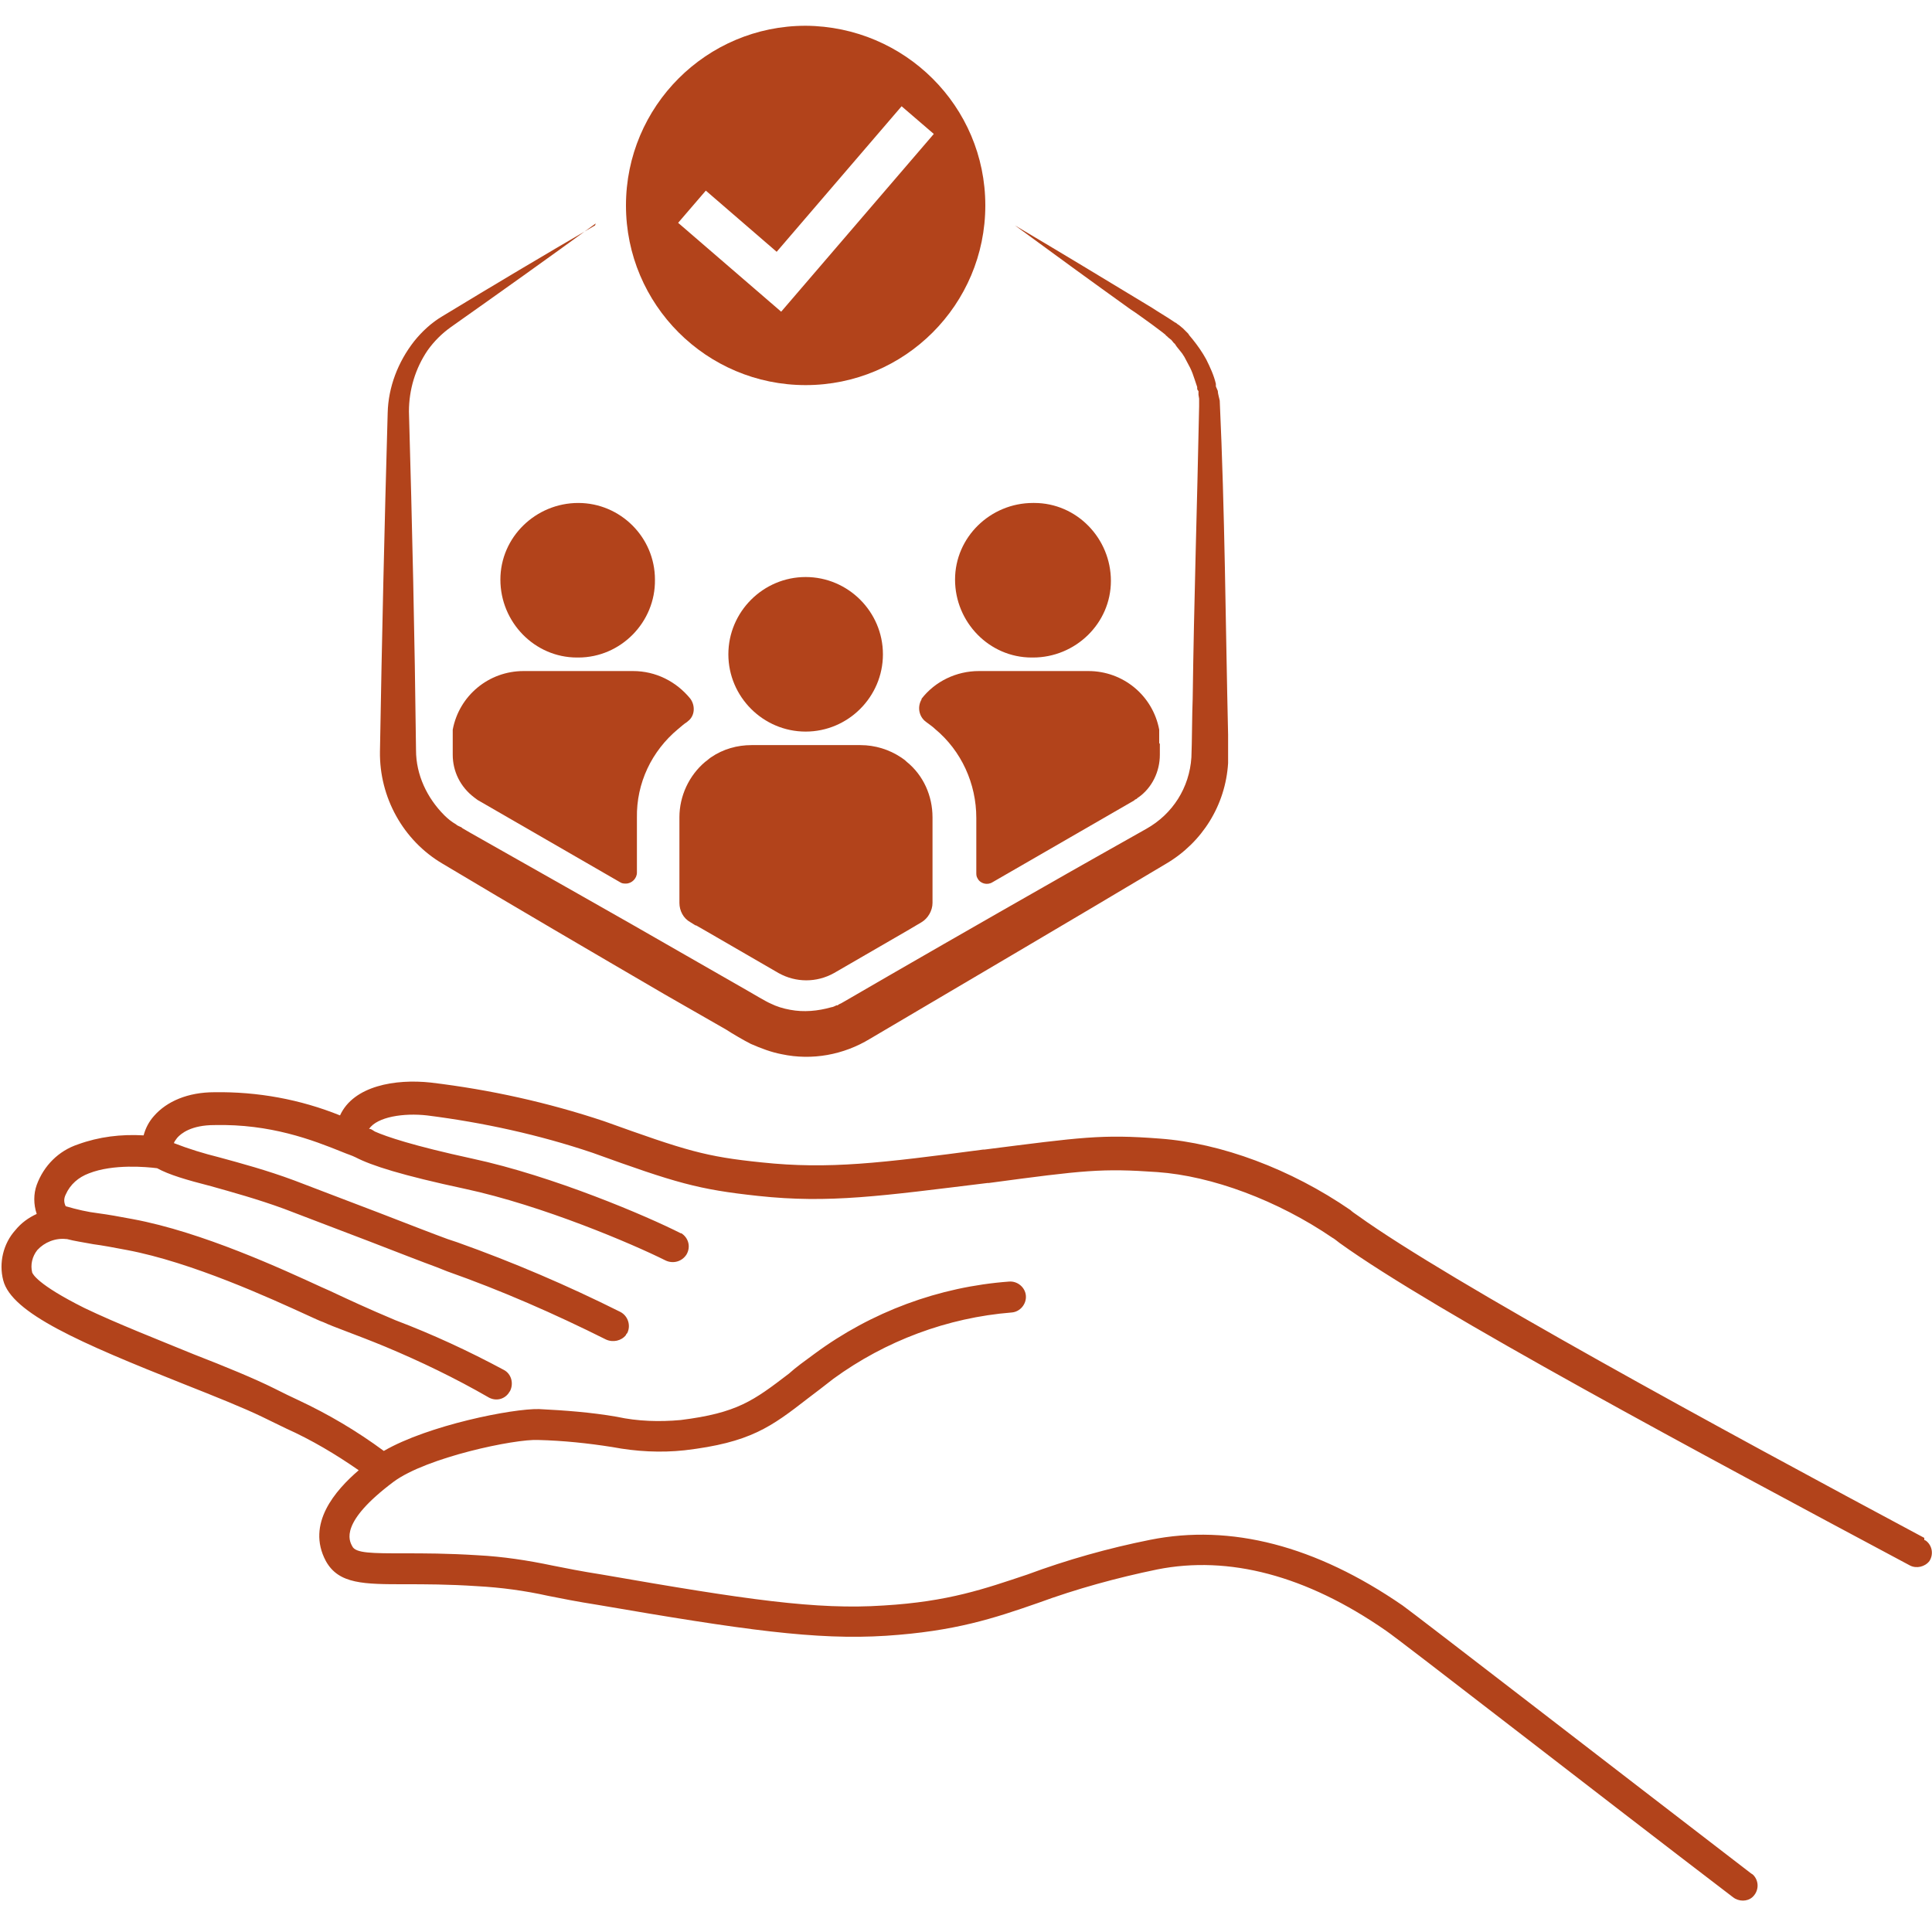 <?xml version="1.0" encoding="UTF-8"?>
<svg id="Layer_1" xmlns="http://www.w3.org/2000/svg" version="1.1" xmlns:xlink="http://www.w3.org/1999/xlink" viewBox="0 0 300 300">
  <!-- Generator: Adobe Illustrator 29.3.1, SVG Export Plug-In . SVG Version: 2.1.0 Build 151)  -->
  <defs>
    <style>
      .st0 {
        fill: #e6e6e6;
        fill-opacity: 0;
      }

      .st1 {
        fill: none;
      }

      .st2 {
        fill: #b2431b;
      }

      .st3 {
        clip-path: url(#clippath);
      }
    </style>
    <clipPath id="clippath">
      <rect class="st1" y="4" width="300" height="291.1"/>
    </clipPath>
  </defs>
  <g id="icon-stayontop">
    <rect id="icon-uptodate" class="st0" width="300" height="300"/>
    <g id="icon-stayontop-2">
      <g class="st3">
        <g id="Group_4">
          <path id="Path_12" class="st2" d="M298.8,238.8c-31.6-16.9-73.7-39.8-87.9-50-.6-.4-1-.7-1.2-.9-9.3-6.4-20.1-10.4-29.6-11.1-9.1-.7-12.2-.2-27.2,1.7h-.2c-15.9,2.1-24,3.1-34.4,2-8.8-.9-11.7-1.8-24.5-6.4-8.7-2.9-17.7-4.9-26.9-6-5.5-.6-12,.5-14.1,5.1h0c-6.2-2.5-12.8-3.7-19.5-3.6-4.1,0-7.4,1.4-9.4,3.7-.8.9-1.3,1.9-1.6,3-3.5-.2-6.9.2-10.2,1.4-3,1-5.3,3.3-6.4,6.3-.5,1.4-.5,3,0,4.5-1.3.6-2.4,1.4-3.3,2.5-1.9,2.1-2.6,5.1-1.9,7.8,1.3,5.1,11.9,9.7,28,16.1,4.8,1.9,9.3,3.7,12.2,5.1,1.4.7,2.7,1.3,3.7,1.8,4,1.8,7.7,4,11.3,6.5h0c-3.6,3.1-8.2,8.3-5.1,14.1,2,3.6,5.9,3.6,12.4,3.6,2.9,0,6.6,0,11.1.3,3.7.2,7.4.7,11,1.5,2,.4,4.5.9,7.7,1.4,22.7,3.9,33.9,5.5,44.8,4.8,10.7-.7,16.7-2.7,23.6-5.1,6-2.2,12.2-3.9,18.5-5.2,11.1-2.2,23.1.9,35.5,9.5,2.1,1.4,33.2,25.6,53.9,41.4.9.7,2.2.7,3,0h0c1-.9,1.1-2.4.2-3.4-.1-.1-.2-.2-.4-.3-20.7-15.9-52-40.1-54.1-41.6-13.5-9.3-26.7-12.7-39.2-10.2-6.5,1.3-12.9,3.1-19.1,5.4-6.6,2.2-12.2,4.2-22.3,4.8-10.4.7-21.3-.9-43.7-4.8-3.2-.5-5.7-1-7.7-1.4-3.8-.8-7.7-1.4-11.6-1.6-4.7-.3-8.4-.3-11.4-.3-5,0-7.6,0-8.1-1.1-.5-.9-2-3.7,6.4-10h0c5.1-3.8,18.9-6.7,22.5-6.5,3.9.1,7.7.5,11.5,1.1,3.7.7,7.5.9,11.2.5,10.2-1.2,13.4-3.6,19.2-8.1,1.2-.9,2.5-1.9,3.9-3,8.1-5.9,17.7-9.5,27.7-10.3,1.3-.1,2.3-1.3,2.2-2.6-.1-1.3-1.3-2.3-2.6-2.2-10.9.8-21.4,4.7-30.2,11.2-1.5,1.1-2.9,2.1-4,3.1-5.5,4.2-8,6.1-16.8,7.2-3.3.3-6.7.2-9.9-.5-4-.7-8.1-1-12.1-1.2-4.1-.1-17.2,2.5-24.1,6.5h0c-4.2-3.1-8.6-5.7-13.3-7.9-1.1-.5-2.3-1.1-3.7-1.8-3-1.5-7.6-3.4-12.5-5.3-5.6-2.3-12-4.8-17-7.2-7.4-3.7-8-5.3-8.1-5.5-.3-1.2,0-2.5.8-3.5,1.1-1.2,2.8-1.9,4.5-1.7h.1c1.1.3,2.5.5,4.1.8,1.5.2,3.1.5,5.2.9,10.1,1.9,22.3,7.5,28.2,10.2.9.4,1.7.8,2.3,1,1.7.8,5,1.9,9.6,3.8,5.5,2.3,10.9,4.9,16.1,7.9,1.1.6,2.4.3,3.1-.7,0,0,.1-.2.2-.3.6-1.2.2-2.7-1-3.3-5.4-2.9-11-5.5-16.8-7.7-4.3-1.8-7.7-3.4-9.2-4.1-.6-.3-1.3-.6-2.2-1-6.1-2.8-18.6-8.6-29.4-10.6-2.1-.4-3.8-.7-5.3-.9-1.7-.2-3.4-.6-5.1-1.1-.3-.6-.3-1.2,0-1.8.7-1.6,2-2.7,3.6-3.3,3.8-1.5,9-1,10.6-.8,1.8,1,4.5,1.8,8.4,2.8,3.2.9,7.2,2,11.3,3.5,2.4.9,7.8,3,13.1,5,4.4,1.7,8.5,3.3,10.7,4.1l1.5.6c8.5,3,16.7,6.6,24.7,10.6,1.1.5,2.4.2,3.1-.7,0-.1.1-.2.2-.3.6-1.2.1-2.7-1.1-3.3-8.2-4.1-16.6-7.7-25.3-10.8l-1.5-.5c-2.2-.8-6.3-2.4-10.7-4.1-5.3-2-10.7-4.1-13.1-5-4.3-1.6-8.4-2.7-11.7-3.6-2.4-.6-4.7-1.3-7-2.2.1-.3.3-.5.5-.8.6-.7,2.2-2,5.8-2,8.7-.2,15.2,2.3,19.9,4.2.7.3,1.4.5,2,.8h0s0,0,0,0c2.5,1.3,7.2,2.8,17,4.9,12.1,2.6,26.1,8.6,31.1,11.1,1.2.6,2.6.2,3.3-.9.7-1.2.3-2.6-.8-3.3,0,0,0,0-.1,0-5.1-2.6-19.8-8.9-32.4-11.6-9.2-2-13.3-3.4-15.1-4.2-.2-.1-.4-.3-.7-.4h-.2c1.3-1.9,5.4-2.5,9-2.1,8.7,1.1,17.4,3,25.7,5.8,13,4.7,16.4,5.7,25.7,6.7,11.1,1.2,19.2,0,35.6-2h.2c14.9-2,17.6-2.3,26.2-1.7,8.5.6,18.7,4.4,27.2,10.2.2.1.6.4,1.1.8,14.7,10.6,56.4,32.9,88.6,50.1,1,.5,2.3.2,3-.7h0c.7-1.1.4-2.5-.6-3.2,0,0-.1,0-.2-.1"/>
          <path id="Path_13" class="st2" d="M89.8,102.1h0c6.6,0,12-5.5,11.9-12.1,0-6.6-5.4-11.9-11.9-11.9h0c-6.6,0-12.1,5.3-12.1,11.9,0,6.6,5.3,12.1,11.9,12.1,0,0,.1,0,.2,0"/>
          <path id="Path_14" class="st2" d="M107.2,108.5c.8,1.1.7,2.7-.4,3.5,0,0,0,0-.1.1h0c-.5.3-.9.7-1.4,1.1-4.1,3.4-6.5,8.4-6.4,13.8v8.5c0,.9-.8,1.7-1.7,1.7-.3,0-.6,0-.9-.2l-22-12.7c0,0-.2-.1-.3-.2h0c-.1-.1-.3-.2-.4-.3-2.1-1.6-3.3-4-3.3-6.6v-1.8c0-.4,0-.9,0-1.3,0-.3,0-.6,0-.8,1-5.3,5.6-9.1,11-9.1h17c3.5,0,6.7,1.6,8.9,4.3"/>
          <path id="Path_15" class="st2" d="M160.4,102.1h0c6.6,0,12.1-5.3,12.1-11.9,0-6.6-5.3-12.1-11.9-12.1,0,0-.1,0-.2,0h0c-6.6,0-12.1,5.3-12.1,11.9,0,6.6,5.3,12.1,11.9,12.1,0,0,.1,0,.2,0"/>
          <path id="Path_16" class="st2" d="M180.1,115.4v1.8c0,2.6-1.2,5.1-3.3,6.6-.1,0-.2.2-.4.3-.1,0-.2.1-.3.2l-22,12.7c-.8.5-1.9.2-2.3-.6-.2-.3-.2-.6-.2-.9v-8.5c0-5.3-2.3-10.4-6.4-13.8-.4-.4-.9-.7-1.4-1.1h0c-1.1-.8-1.4-2.3-.7-3.5,0,0,0,0,0-.1,2.1-2.7,5.4-4.3,8.9-4.3h17c5.4,0,10,3.8,11,9.1,0,.3,0,.6,0,.9,0,.4,0,.9,0,1.3"/>
          <path id="Path_17" class="st2" d="M144.8,126.9v13.3c0,1.2-.7,2.4-1.7,3l-2.2,1.3-11.4,6.6c-2.7,1.5-5.9,1.5-8.6,0l-11.4-6.6-1.4-.8h-.1c0,0-.8-.5-.8-.5-1.1-.6-1.7-1.8-1.7-3v-13.3c0-3.3,1.5-6.5,4-8.6.3-.2.6-.5.9-.7,1.9-1.3,4.1-1.9,6.3-1.9h16.9c2.3,0,4.5.7,6.3,1.9.3.2.6.4.9.7,2.6,2.1,4,5.3,4,8.6"/>
          <path id="Path_18" class="st2" d="M125.1,113.6c6.6,0,12-5.4,12-12s-5.4-12-12-12-12,5.4-12,12,5.4,12,12,12h0"/>
          <path id="Path_19" class="st2" d="M125.1,4c-15.4,0-27.9,12.5-27.9,27.9,0,15.4,12.5,27.9,27.9,27.9s27.9-12.5,27.9-27.9c0-15.4-12.5-27.8-27.9-27.9M121.3,48.4l-16-13.8,4.3-5,11,9.5,19.4-22.6,5,4.3-23.7,27.6Z"/>
          <path id="Path_20" class="st2" d="M92.5,34.7c-7.4,5.4-15,10.8-22.5,16.1-1.4,1-2.6,2.2-3.6,3.6-1.9,2.8-2.9,6.1-2.9,9.5.5,17.5.9,35.1,1.1,52.6,0,3.8,1.7,7.4,4.4,10.1.5.5,1.1,1,1.8,1.4.2.2.5.3.7.4,0,0,.1,0,.3.2l1.2.7c10.4,5.9,23.2,13.1,33.6,19.1l9.6,5.5c.7.4,2.7,1.6,3.4,1.9,1,.5,2,.8,3.1,1,2.1.4,4.3.2,6.4-.4.2,0,.6-.2.8-.3h.2c0-.1.5-.3.5-.3.2-.1.5-.3.7-.4,7.2-4.2,23.4-13.5,30.8-17.7,4-2.3,12-6.8,15.9-9,4.1-2.3,6.7-6.4,7-11.1.1-2.2.1-6.9.2-9.1.2-15.1.7-30.3,1-45.4v-.6s0-.3,0-.3v-.3s-.1-.6-.1-.6v-.6c-.1,0-.2-.3-.2-.3v-.3c0,0-.2-.6-.2-.6l-.2-.6c-.2-.6-.4-1.2-.7-1.8-.3-.6-.6-1.1-.9-1.7l-.2-.3c0,0-.1-.2-.2-.3l-.4-.5-.4-.5-.2-.3c0,0-.1-.2-.2-.2l-.4-.5-.5-.4-.2-.2c0,0-.2-.1-.2-.2l-.5-.4c-.5-.4-1.1-.8-1.6-1.2-.7-.5-2.6-1.9-3.4-2.4-6-4.3-11.9-8.6-17.9-13,7.1,4.2,14.2,8.5,21.3,12.8.9.6,2.1,1.3,3,1.9l.6.4c.1,0,.2.1.3.2l.3.2.6.5c.2.2.6.6.8.8l.2.3.5.6c.8,1,1.5,2,2.1,3.1.6,1.2,1.2,2.5,1.5,3.8v.4c0,0,.3.7.3.7,0,.4.2,1,.3,1.5.8,17.3.9,34.6,1.3,51.9,0,1.1,0,3.3,0,4.4-.4,6.5-4,12.3-9.6,15.6-13.9,8.3-32.1,19-46,27.2-4.1,2.5-9,3.4-13.7,2.4-1.6-.3-3.2-.9-4.8-1.6-1-.5-2.9-1.6-3.8-2.2l-9.6-5.5c-10.8-6.3-23.8-13.9-34.5-20.3-6.1-3.6-9.8-10.3-9.7-17.4.3-17.5.7-35.1,1.2-52.6.1-4,1.6-7.9,4.1-11.1,1.2-1.5,2.7-2.9,4.4-3.9,7.9-4.8,15.8-9.5,23.7-14.1"/>
        </g>
      </g>
    </g>
  </g>
</svg>